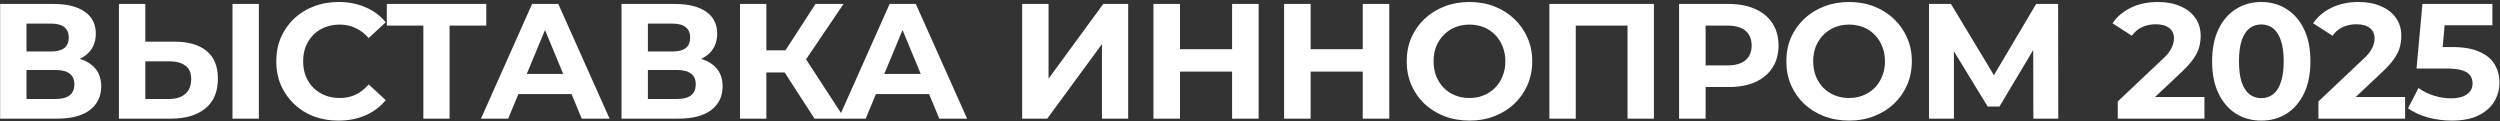 <?xml version="1.0" encoding="UTF-8"?> <svg xmlns="http://www.w3.org/2000/svg" width="885" height="43" viewBox="0 0 885 43" fill="none"><rect x="0" y="0" width="885" height="43" fill="#333333" stroke="none"/><path d="M0.046 42V1.4H18.954C23.671 1.4 27.345 2.309 29.974 4.126C32.603 5.943 33.918 8.534 33.918 11.898C33.918 15.223 32.681 17.814 30.206 19.67C27.731 21.487 24.445 22.396 20.346 22.396L21.448 19.96C26.011 19.96 29.549 20.869 32.062 22.686C34.575 24.503 35.832 27.133 35.832 30.574C35.832 34.131 34.479 36.935 31.772 38.984C29.104 40.995 25.199 42 20.056 42H0.046ZM9.384 35.04H19.708C21.873 35.04 23.517 34.615 24.638 33.764C25.759 32.913 26.32 31.599 26.32 29.82C26.32 28.119 25.759 26.862 24.638 26.05C23.517 25.199 21.873 24.774 19.708 24.774H9.384V35.04ZM9.384 18.22H18.142C20.191 18.22 21.738 17.814 22.782 17.002C23.826 16.151 24.348 14.914 24.348 13.29C24.348 11.666 23.826 10.448 22.782 9.636C21.738 8.785 20.191 8.36 18.142 8.36H9.384V18.22ZM61.765 14.74C66.675 14.74 70.465 15.842 73.133 18.046C75.801 20.211 77.135 23.479 77.135 27.848C77.135 32.488 75.646 36.007 72.669 38.404C69.73 40.801 65.651 42 60.431 42H42.103V1.4H51.441V14.74H61.765ZM59.909 35.04C62.306 35.04 64.201 34.441 65.593 33.242C66.985 32.043 67.681 30.303 67.681 28.022C67.681 25.779 66.985 24.175 65.593 23.208C64.24 22.203 62.345 21.7 59.909 21.7H51.441V35.04H59.909ZM82.297 42V1.4H91.635V42H82.297ZM119.783 42.696C116.651 42.696 113.732 42.193 111.025 41.188C108.357 40.144 106.037 38.675 104.065 36.78C102.093 34.885 100.547 32.662 99.425 30.11C98.343 27.558 97.801 24.755 97.801 21.7C97.801 18.645 98.343 15.842 99.425 13.29C100.547 10.738 102.093 8.515 104.065 6.62C106.076 4.725 108.415 3.275 111.083 2.27C113.751 1.226 116.671 0.704 119.841 0.704C123.36 0.704 126.531 1.323 129.353 2.56C132.215 3.759 134.612 5.537 136.545 7.896L130.513 13.464C129.121 11.879 127.575 10.699 125.873 9.926C124.172 9.114 122.316 8.708 120.305 8.708C118.411 8.708 116.671 9.017 115.085 9.636C113.5 10.255 112.127 11.144 110.967 12.304C109.807 13.464 108.899 14.837 108.241 16.422C107.623 18.007 107.313 19.767 107.313 21.7C107.313 23.633 107.623 25.393 108.241 26.978C108.899 28.563 109.807 29.936 110.967 31.096C112.127 32.256 113.5 33.145 115.085 33.764C116.671 34.383 118.411 34.692 120.305 34.692C122.316 34.692 124.172 34.305 125.873 33.532C127.575 32.72 129.121 31.502 130.513 29.878L136.545 35.446C134.612 37.805 132.215 39.603 129.353 40.84C126.531 42.077 123.341 42.696 119.783 42.696ZM149.871 42V6.91L152.017 9.056H136.937V1.4H172.143V9.056H157.063L159.151 6.91V42H149.871ZM170.262 42L188.358 1.4H197.638L215.792 42H205.932L191.084 6.156H194.796L179.89 42H170.262ZM179.31 33.3L181.804 26.166H202.684L205.236 33.3H179.31ZM220.016 42V1.4H238.924C243.641 1.4 247.314 2.309 249.944 4.126C252.573 5.943 253.888 8.534 253.888 11.898C253.888 15.223 252.65 17.814 250.176 19.67C247.701 21.487 244.414 22.396 240.316 22.396L241.418 19.96C245.98 19.96 249.518 20.869 252.032 22.686C254.545 24.503 255.802 27.133 255.802 30.574C255.802 34.131 254.448 36.935 251.742 38.984C249.074 40.995 245.168 42 240.026 42H220.016ZM229.354 35.04H239.678C241.843 35.04 243.486 34.615 244.608 33.764C245.729 32.913 246.29 31.599 246.29 29.82C246.29 28.119 245.729 26.862 244.608 26.05C243.486 25.199 241.843 24.774 239.678 24.774H229.354V35.04ZM229.354 18.22H238.112C240.161 18.22 241.708 17.814 242.752 17.002C243.796 16.151 244.318 14.914 244.318 13.29C244.318 11.666 243.796 10.448 242.752 9.636C241.708 8.785 240.161 8.36 238.112 8.36H229.354V18.22ZM288.346 42L275.702 22.454L283.3 17.872L299.018 42H288.346ZM261.956 42V1.4H271.294V42H261.956ZM268.568 25.644V17.814H282.72V25.644H268.568ZM284.17 22.744L275.528 21.7L288.694 1.4H298.612L284.17 22.744ZM296.828 42L314.924 1.4H324.204L342.358 42H332.498L317.65 6.156H321.362L306.456 42H296.828ZM305.876 33.3L308.37 26.166H329.25L331.802 33.3H305.876ZM361.848 42V1.4H371.186V27.848L390.558 1.4H399.374V42H390.094V15.61L370.722 42H361.848ZM436.163 1.4H445.559V42H436.163V1.4ZM417.719 42H408.323V1.4H417.719V42ZM436.859 25.354H417.023V17.408H436.859V25.354ZM482.411 1.4H491.807V42H482.411V1.4ZM463.967 42H454.571V1.4H463.967V42ZM483.107 25.354H463.271V17.408H483.107V25.354ZM520.249 42.696C517.04 42.696 514.063 42.174 511.317 41.13C508.611 40.086 506.252 38.617 504.241 36.722C502.269 34.827 500.723 32.604 499.601 30.052C498.519 27.5 497.977 24.716 497.977 21.7C497.977 18.684 498.519 15.9 499.601 13.348C500.723 10.796 502.289 8.573 504.299 6.678C506.31 4.783 508.669 3.314 511.375 2.27C514.082 1.226 517.021 0.704 520.191 0.704C523.401 0.704 526.339 1.226 529.007 2.27C531.714 3.314 534.053 4.783 536.025 6.678C538.036 8.573 539.602 10.796 540.723 13.348C541.845 15.861 542.405 18.645 542.405 21.7C542.405 24.716 541.845 27.519 540.723 30.11C539.602 32.662 538.036 34.885 536.025 36.78C534.053 38.636 531.714 40.086 529.007 41.13C526.339 42.174 523.42 42.696 520.249 42.696ZM520.191 34.692C522.009 34.692 523.671 34.383 525.179 33.764C526.726 33.145 528.079 32.256 529.239 31.096C530.399 29.936 531.289 28.563 531.907 26.978C532.565 25.393 532.893 23.633 532.893 21.7C532.893 19.767 532.565 18.007 531.907 16.422C531.289 14.837 530.399 13.464 529.239 12.304C528.118 11.144 526.784 10.255 525.237 9.636C523.691 9.017 522.009 8.708 520.191 8.708C518.374 8.708 516.692 9.017 515.145 9.636C513.637 10.255 512.303 11.144 511.143 12.304C509.983 13.464 509.075 14.837 508.417 16.422C507.799 18.007 507.489 19.767 507.489 21.7C507.489 23.595 507.799 25.354 508.417 26.978C509.075 28.563 509.964 29.936 511.085 31.096C512.245 32.256 513.599 33.145 515.145 33.764C516.692 34.383 518.374 34.692 520.191 34.692ZM548.484 42V1.4H585.488V42H576.15V6.91L578.296 9.056H555.676L557.822 6.91V42H548.484ZM594.392 42V1.4H611.966C615.601 1.4 618.733 1.999 621.362 3.198C623.991 4.358 626.021 6.04 627.452 8.244C628.883 10.448 629.598 13.077 629.598 16.132C629.598 19.148 628.883 21.758 627.452 23.962C626.021 26.166 623.991 27.867 621.362 29.066C618.733 30.226 615.601 30.806 611.966 30.806H599.612L603.788 26.572V42H594.392ZM603.788 27.616L599.612 23.15H611.444C614.344 23.15 616.509 22.531 617.94 21.294C619.371 20.057 620.086 18.336 620.086 16.132C620.086 13.889 619.371 12.149 617.94 10.912C616.509 9.675 614.344 9.056 611.444 9.056H599.612L603.788 4.59V27.616ZM654.633 42.696C651.423 42.696 648.446 42.174 645.701 41.13C642.994 40.086 640.635 38.617 638.625 36.722C636.653 34.827 635.106 32.604 633.985 30.052C632.902 27.5 632.361 24.716 632.361 21.7C632.361 18.684 632.902 15.9 633.985 13.348C635.106 10.796 636.672 8.573 638.683 6.678C640.693 4.783 643.052 3.314 645.759 2.27C648.465 1.226 651.404 0.704 654.575 0.704C657.784 0.704 660.723 1.226 663.391 2.27C666.097 3.314 668.437 4.783 670.409 6.678C672.419 8.573 673.985 10.796 675.107 13.348C676.228 15.861 676.789 18.645 676.789 21.7C676.789 24.716 676.228 27.519 675.107 30.11C673.985 32.662 672.419 34.885 670.409 36.78C668.437 38.636 666.097 40.086 663.391 41.13C660.723 42.174 657.803 42.696 654.633 42.696ZM654.575 34.692C656.392 34.692 658.055 34.383 659.563 33.764C661.109 33.145 662.463 32.256 663.623 31.096C664.783 29.936 665.672 28.563 666.291 26.978C666.948 25.393 667.277 23.633 667.277 21.7C667.277 19.767 666.948 18.007 666.291 16.422C665.672 14.837 664.783 13.464 663.623 12.304C662.501 11.144 661.167 10.255 659.621 9.636C658.074 9.017 656.392 8.708 654.575 8.708C652.757 8.708 651.075 9.017 649.529 9.636C648.021 10.255 646.687 11.144 645.527 12.304C644.367 13.464 643.458 14.837 642.801 16.422C642.182 18.007 641.873 19.767 641.873 21.7C641.873 23.595 642.182 25.354 642.801 26.978C643.458 28.563 644.347 29.936 645.469 31.096C646.629 32.256 647.982 33.145 649.529 33.764C651.075 34.383 652.757 34.692 654.575 34.692ZM682.867 42V1.4H690.639L707.923 30.052H703.805L720.799 1.4H728.571L728.629 42H719.813L719.755 14.914H721.437L707.807 37.708H703.631L689.711 14.914H691.683V42H682.867ZM749.688 42V35.91L765.348 21.12C766.586 19.999 767.494 18.993 768.074 18.104C768.654 17.215 769.041 16.403 769.234 15.668C769.466 14.933 769.582 14.257 769.582 13.638C769.582 12.014 769.022 10.777 767.9 9.926C766.818 9.037 765.213 8.592 763.086 8.592C761.385 8.592 759.8 8.921 758.33 9.578C756.9 10.235 755.682 11.26 754.676 12.652L747.832 8.244C749.379 5.924 751.544 4.087 754.328 2.734C757.112 1.381 760.322 0.704 763.956 0.704C766.972 0.704 769.602 1.207 771.844 2.212C774.126 3.179 775.885 4.551 777.122 6.33C778.398 8.109 779.036 10.235 779.036 12.71C779.036 14.025 778.862 15.339 778.514 16.654C778.205 17.93 777.548 19.283 776.542 20.714C775.576 22.145 774.145 23.749 772.25 25.528L759.258 37.766L757.46 34.344H780.37V42H749.688ZM800.487 42.696C797.162 42.696 794.185 41.884 791.555 40.26C788.926 38.597 786.857 36.2 785.349 33.068C783.841 29.936 783.087 26.147 783.087 21.7C783.087 17.253 783.841 13.464 785.349 10.332C786.857 7.2 788.926 4.822 791.555 3.198C794.185 1.535 797.162 0.704 800.487 0.704C803.851 0.704 806.829 1.535 809.419 3.198C812.049 4.822 814.117 7.2 815.625 10.332C817.133 13.464 817.887 17.253 817.887 21.7C817.887 26.147 817.133 29.936 815.625 33.068C814.117 36.2 812.049 38.597 809.419 40.26C806.829 41.884 803.851 42.696 800.487 42.696ZM800.487 34.75C802.073 34.75 803.445 34.305 804.605 33.416C805.804 32.527 806.732 31.115 807.389 29.182C808.085 27.249 808.433 24.755 808.433 21.7C808.433 18.645 808.085 16.151 807.389 14.218C806.732 12.285 805.804 10.873 804.605 9.984C803.445 9.095 802.073 8.65 800.487 8.65C798.941 8.65 797.568 9.095 796.369 9.984C795.209 10.873 794.281 12.285 793.585 14.218C792.928 16.151 792.599 18.645 792.599 21.7C792.599 24.755 792.928 27.249 793.585 29.182C794.281 31.115 795.209 32.527 796.369 33.416C797.568 34.305 798.941 34.75 800.487 34.75ZM820.718 42V35.91L836.378 21.12C837.615 19.999 838.524 18.993 839.104 18.104C839.684 17.215 840.071 16.403 840.264 15.668C840.496 14.933 840.612 14.257 840.612 13.638C840.612 12.014 840.051 10.777 838.93 9.926C837.847 9.037 836.243 8.592 834.116 8.592C832.415 8.592 830.829 8.921 829.36 9.578C827.929 10.235 826.711 11.26 825.706 12.652L818.862 8.244C820.409 5.924 822.574 4.087 825.358 2.734C828.142 1.381 831.351 0.704 834.986 0.704C838.002 0.704 840.631 1.207 842.874 2.212C845.155 3.179 846.915 4.551 848.152 6.33C849.428 8.109 850.066 10.235 850.066 12.71C850.066 14.025 849.892 15.339 849.544 16.654C849.235 17.93 848.577 19.283 847.572 20.714C846.605 22.145 845.175 23.749 843.28 25.528L830.288 37.766L828.49 34.344H851.4V42H820.718ZM867.921 42.696C865.098 42.696 862.295 42.329 859.511 41.594C856.766 40.821 854.407 39.738 852.435 38.346L856.147 31.154C857.694 32.275 859.472 33.165 861.483 33.822C863.532 34.479 865.601 34.808 867.689 34.808C870.048 34.808 871.904 34.344 873.257 33.416C874.61 32.488 875.287 31.193 875.287 29.53C875.287 28.486 875.016 27.558 874.475 26.746C873.934 25.934 872.967 25.315 871.575 24.89C870.222 24.465 868.308 24.252 865.833 24.252H855.451L857.539 1.4H882.305V8.94H860.903L865.775 4.648L864.325 20.946L859.453 16.654H868.037C872.058 16.654 875.287 17.215 877.723 18.336C880.198 19.419 881.996 20.907 883.117 22.802C884.238 24.697 884.799 26.843 884.799 29.24C884.799 31.637 884.2 33.861 883.001 35.91C881.802 37.921 879.946 39.564 877.433 40.84C874.958 42.077 871.788 42.696 867.921 42.696Z" fill="white"></path></svg> 
